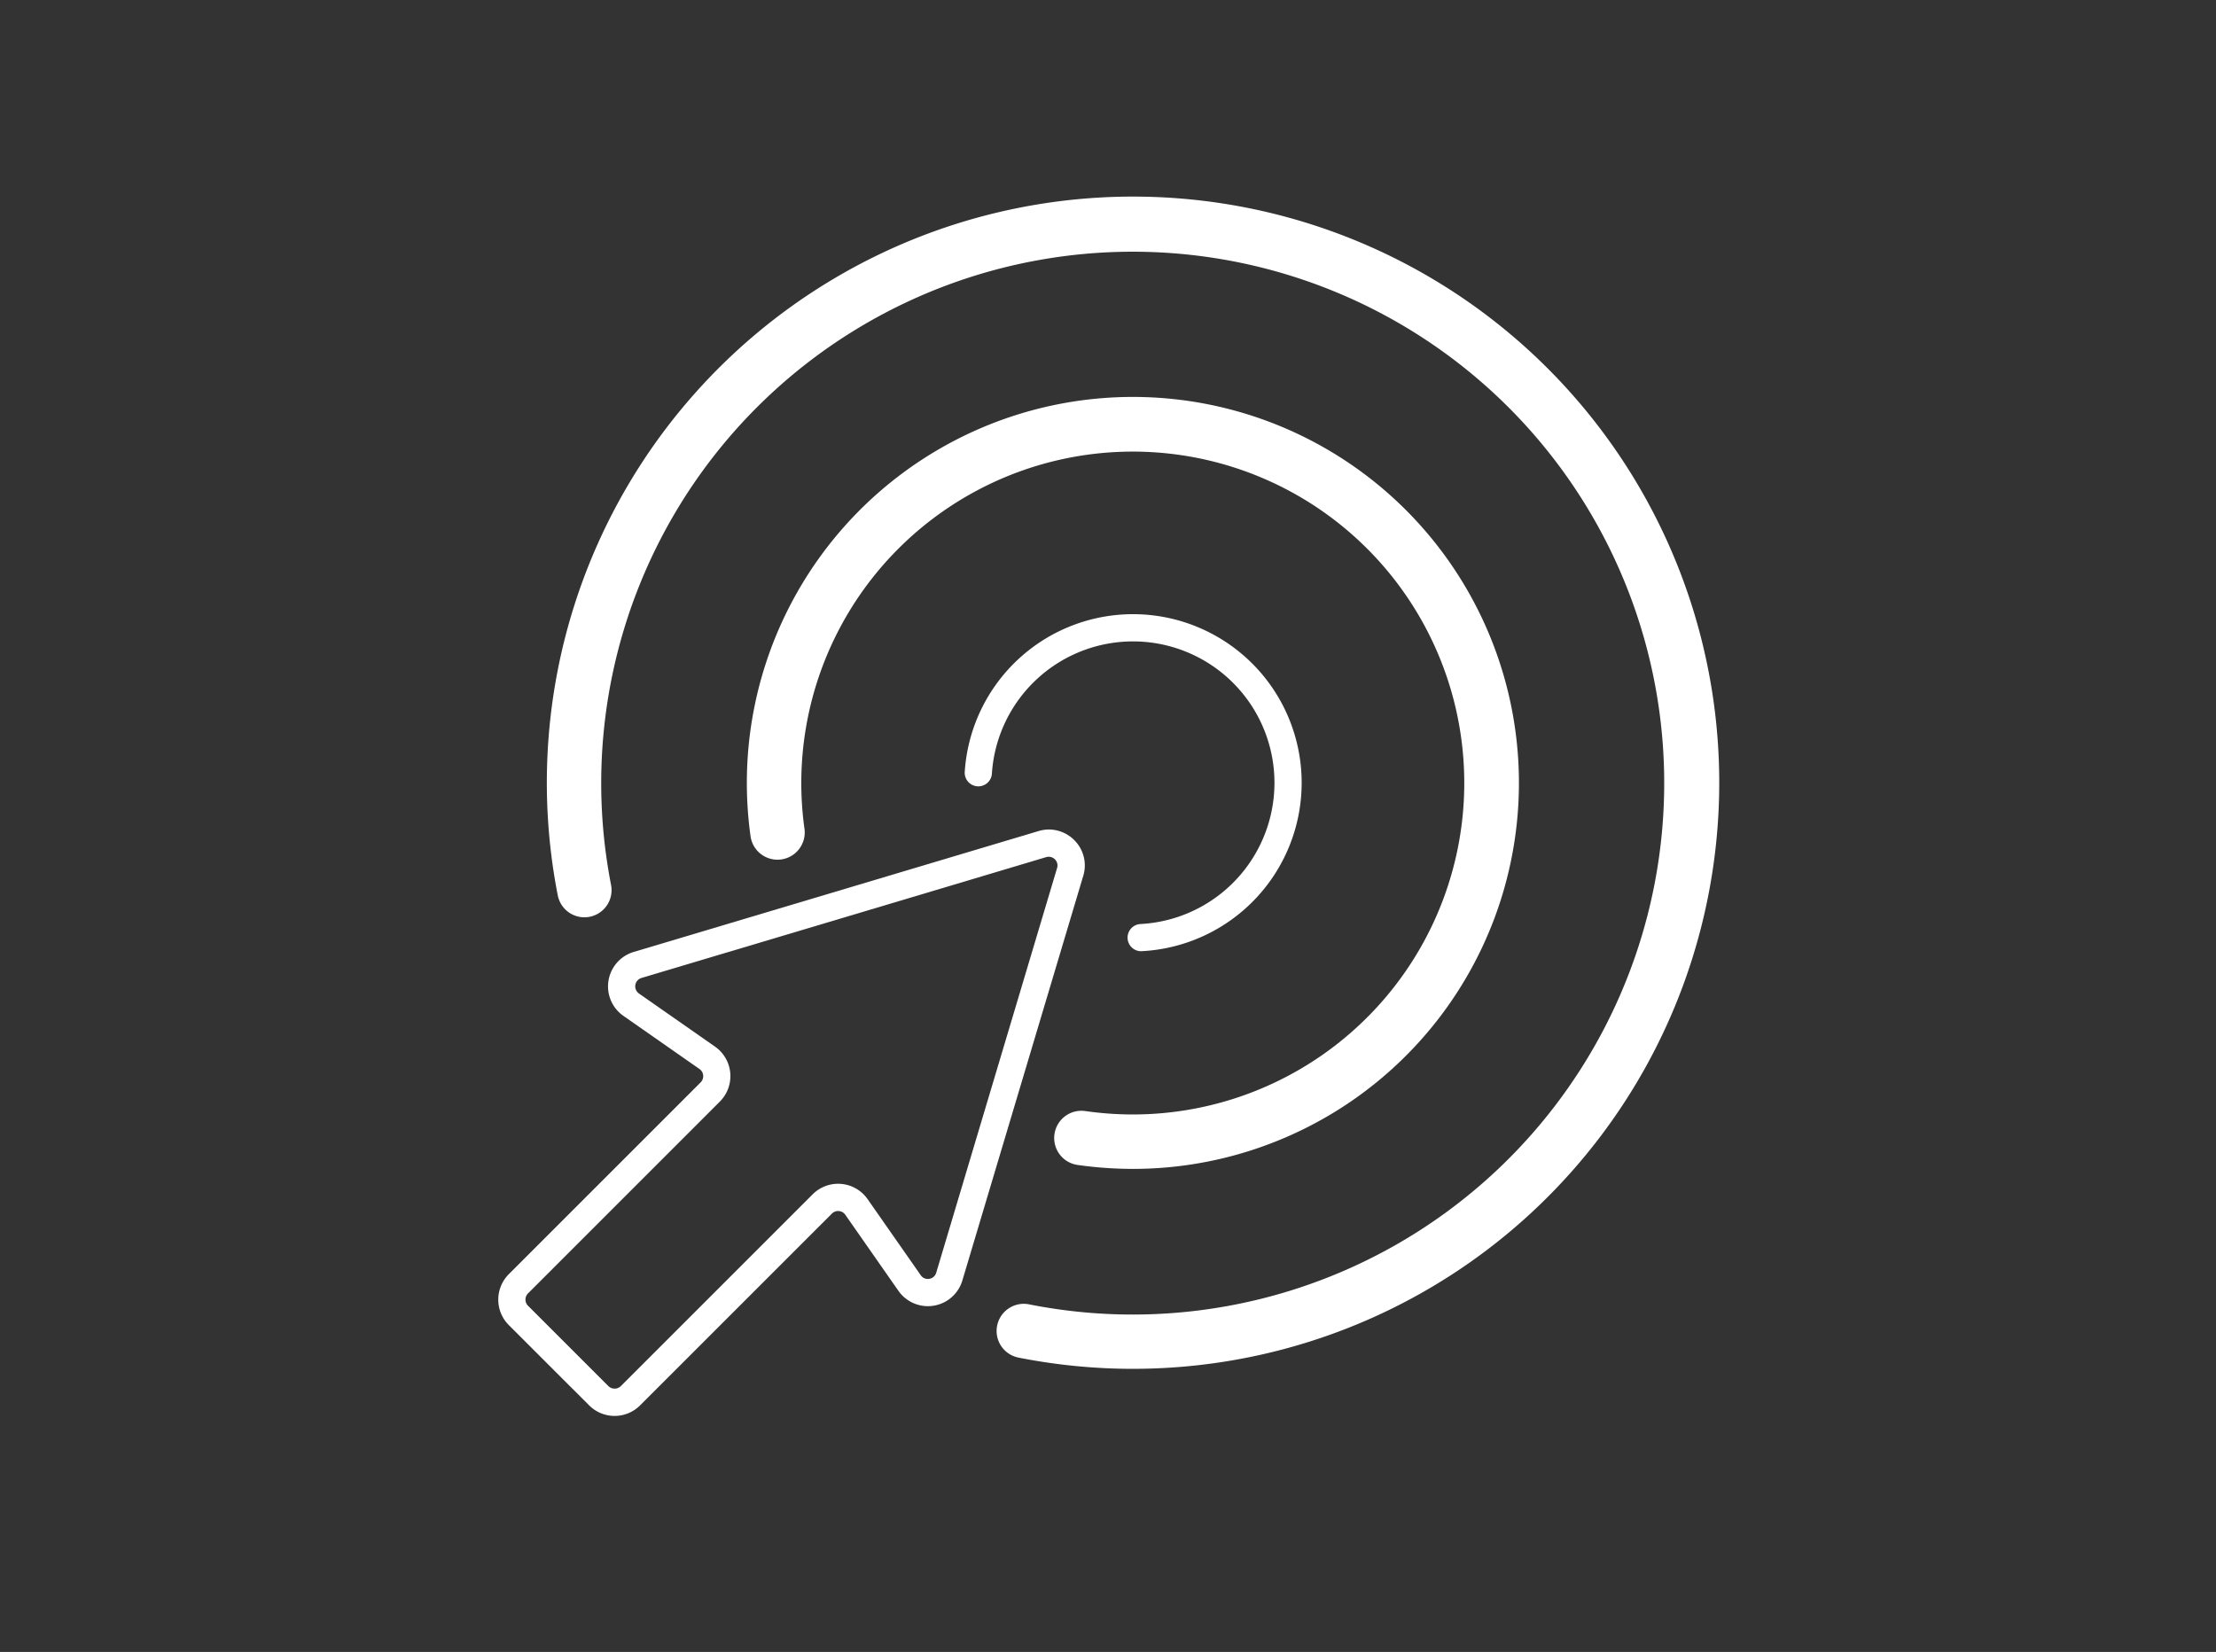 <svg xmlns="http://www.w3.org/2000/svg" width="169" height="126" viewBox="0 0 169 126"><rect x="0" y="0" width="169" height="126" fill="#333333" stroke="none"/><g transform="translate(-1176 -2424.34)"><rect width="169" height="126" transform="translate(1176 2424.34)" fill="#cecece" opacity="0"/><g transform="translate(-3455.745 -307.891)"><path d="M99.734,225.8h0a2.754,2.754,0,0,1,2.2,1.111,2.714,2.714,0,0,1,.425,2.42L93.138,260.2a2.743,2.743,0,0,1-4.877.786l-4.051-5.8a.667.667,0,0,0-1.019-.09L68.558,269.726a2.743,2.743,0,0,1-3.88,0L58.547,263.6a2.747,2.747,0,0,1,0-3.88l14.632-14.632a.668.668,0,0,0-.09-1.02l-5.8-4.051a2.743,2.743,0,0,1,.786-4.878l30.864-9.216A2.771,2.771,0,0,1,99.734,225.8ZM90.5,260.08a.653.653,0,0,0,.646-.477l9.216-30.864a.64.64,0,0,0-.1-.586.67.67,0,0,0-.531-.275h0a.694.694,0,0,0-.2.03l-30.864,9.216a.667.667,0,0,0-.191,1.187l5.8,4.051a2.744,2.744,0,0,1,.368,4.189L60.015,261.183a.668.668,0,0,0,0,.944l6.131,6.131a.683.683,0,0,0,.944,0l14.632-14.632a2.743,2.743,0,0,1,4.189.369l4.051,5.8A.637.637,0,0,0,90.5,260.08Z" transform="translate(4612 2569.701)" fill="#fff"/><path d="M114.955,151.639a45.026,45.026,0,0,1-8.74-.857,2.07,2.07,0,1,1,.806-4.062,40.534,40.534,0,1,0-31.877-31.988,2.07,2.07,0,1,1-4.065.791,44.706,44.706,0,1,1,43.876,36.115Z" transform="translate(4603.203 2685)" fill="#fff"/><path d="M151.559,172.979a29.808,29.808,0,0,1-4.222-.3,2.076,2.076,0,1,1,.59-4.11,25.639,25.639,0,0,0,3.632.26,25.28,25.28,0,1,0-25.047-21.793,2.076,2.076,0,0,1-4.113.569,29.441,29.441,0,1,1,29.16,25.376Z" transform="translate(4566.585 2648.408)" fill="#fff"/><path d="M191.586,195.707a1.038,1.038,0,0,1-.054-2.075,10.786,10.786,0,1,0-11.339-11.493,1.038,1.038,0,1,1-2.071-.137,12.861,12.861,0,1,1,13.52,13.7Z" transform="translate(4527.199 2609.079)" fill="#fff"/></g></g></svg>
